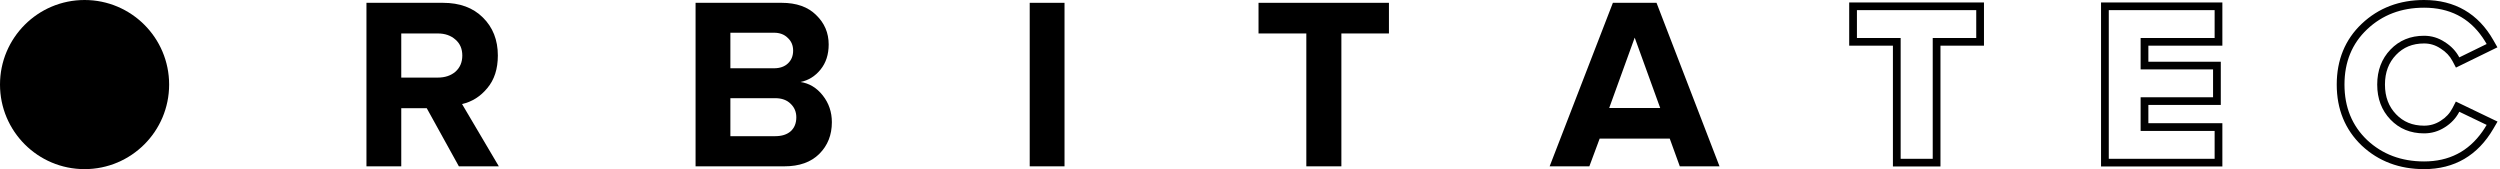 <?xml version="1.0" encoding="UTF-8"?> <svg xmlns="http://www.w3.org/2000/svg" width="473" height="32" viewBox="0 0 473 32" fill="none"> <path fill-rule="evenodd" clip-rule="evenodd" d="M367.137 31.494H358.14V8.644H349.867V0.464H375.368V8.644H367.137V31.494ZM359.605 7.189V30.039H365.672V7.189H373.904V1.919H351.331V7.189H359.605ZM420.472 31.494H397.516V0.464H420.472V8.644H406.471V11.678H420.175V19.858H406.471V23.314H420.472V31.494ZM405.006 24.769V18.403H418.711V13.133H405.006V7.189H419.008V1.919H398.981V30.039H419.008V24.769H405.006ZM446.851 27.552L446.846 27.547C443.675 24.521 442.11 20.631 442.11 16C442.11 11.369 443.675 7.489 446.851 4.49C450.031 1.485 453.995 -1.33514e-05 458.637 -1.33514e-05C464.456 -1.33514e-05 468.889 2.574 471.75 7.612L472.512 8.953L464.664 12.789L464.001 11.532C463.508 10.596 462.775 9.812 461.762 9.18L461.745 9.17L461.728 9.159C460.778 8.529 459.759 8.222 458.637 8.222C456.436 8.222 454.707 8.95 453.334 10.384C451.953 11.826 451.234 13.659 451.234 16C451.234 18.341 451.953 20.174 453.334 21.616C454.707 23.05 456.436 23.777 458.637 23.777C459.771 23.777 460.797 23.478 461.749 22.87L461.755 22.866L461.762 22.862C462.767 22.235 463.499 21.444 463.995 20.48L464.647 19.214L472.533 23.003L471.742 24.36C468.803 29.402 464.383 32 458.637 32C453.999 32 450.037 30.532 446.856 27.557L446.851 27.552ZM447.86 5.545C445.003 8.243 443.575 11.728 443.575 16C443.575 20.272 445.003 23.771 447.86 26.497C450.745 29.196 454.338 30.545 458.637 30.545C463.353 30.545 467.036 28.652 469.685 24.868C469.96 24.476 470.223 24.063 470.475 23.631L465.299 21.143C464.676 22.352 463.757 23.336 462.541 24.095C461.353 24.853 460.051 25.233 458.637 25.233C456.063 25.233 453.942 24.361 452.273 22.619C450.604 20.876 449.769 18.67 449.769 16C449.769 13.33 450.604 11.124 452.273 9.381C453.942 7.639 456.063 6.767 458.637 6.767C460.051 6.767 461.353 7.161 462.541 7.948C463.757 8.707 464.676 9.676 465.299 10.857L470.475 8.327C470.228 7.892 469.969 7.478 469.698 7.085C467.112 3.332 463.425 1.455 458.637 1.455C454.338 1.455 450.745 2.818 447.86 5.545Z" fill="black"></path> <path d="M94.378 31.469H86.819L80.743 20.477H75.919V31.469H69.333V0.533H83.804C86.989 0.533 89.508 1.461 91.364 3.316C93.25 5.171 94.193 7.568 94.193 10.505C94.193 13.04 93.528 15.097 92.198 16.674C90.9 18.25 89.308 19.255 87.421 19.688L94.378 31.469ZM82.83 14.679C84.19 14.679 85.303 14.308 86.169 13.566C87.035 12.793 87.468 11.773 87.468 10.505C87.468 9.237 87.035 8.232 86.169 7.49C85.303 6.717 84.19 6.331 82.83 6.331H75.919V14.679H82.83Z" fill="black"></path> <path d="M148.391 31.469H131.602V0.533H147.881C150.695 0.533 152.875 1.306 154.421 2.852C155.997 4.367 156.786 6.223 156.786 8.418C156.786 10.304 156.276 11.881 155.255 13.149C154.235 14.416 152.967 15.205 151.452 15.514C153.122 15.761 154.529 16.612 155.673 18.065C156.817 19.518 157.389 21.203 157.389 23.12C157.389 25.532 156.6 27.526 155.023 29.103C153.447 30.68 151.236 31.469 148.391 31.469ZM146.443 12.917C147.556 12.917 148.438 12.607 149.087 11.989C149.736 11.371 150.061 10.567 150.061 9.577C150.061 8.588 149.721 7.784 149.04 7.166C148.391 6.516 147.525 6.192 146.443 6.192H138.188V12.917H146.443ZM146.675 25.764C147.912 25.764 148.886 25.455 149.597 24.836C150.308 24.187 150.664 23.306 150.664 22.193C150.664 21.172 150.308 20.322 149.597 19.642C148.886 18.931 147.912 18.575 146.675 18.575H138.188V25.764H146.675Z" fill="black"></path> <path d="M201.407 31.469H194.821V0.533H201.407V31.469Z" fill="black"></path> <path d="M253.789 31.469H247.157V6.331H238.113V0.533H262.787V6.331H253.789V31.469Z" fill="black"></path> <path d="M325.333 31.469H317.82L315.918 26.228H302.654L300.706 31.469H293.192L305.158 0.533H313.414L325.333 31.469ZM314.109 20.43L309.286 7.119L304.462 20.43H314.109Z" fill="black"></path> <path d="M32 16C32 24.836 24.837 32 16 32C7.163 32 0 24.836 0 16C0 7.164 7.163 0 16 0C24.837 0 32 7.164 32 16Z" fill="black"></path> </svg> 